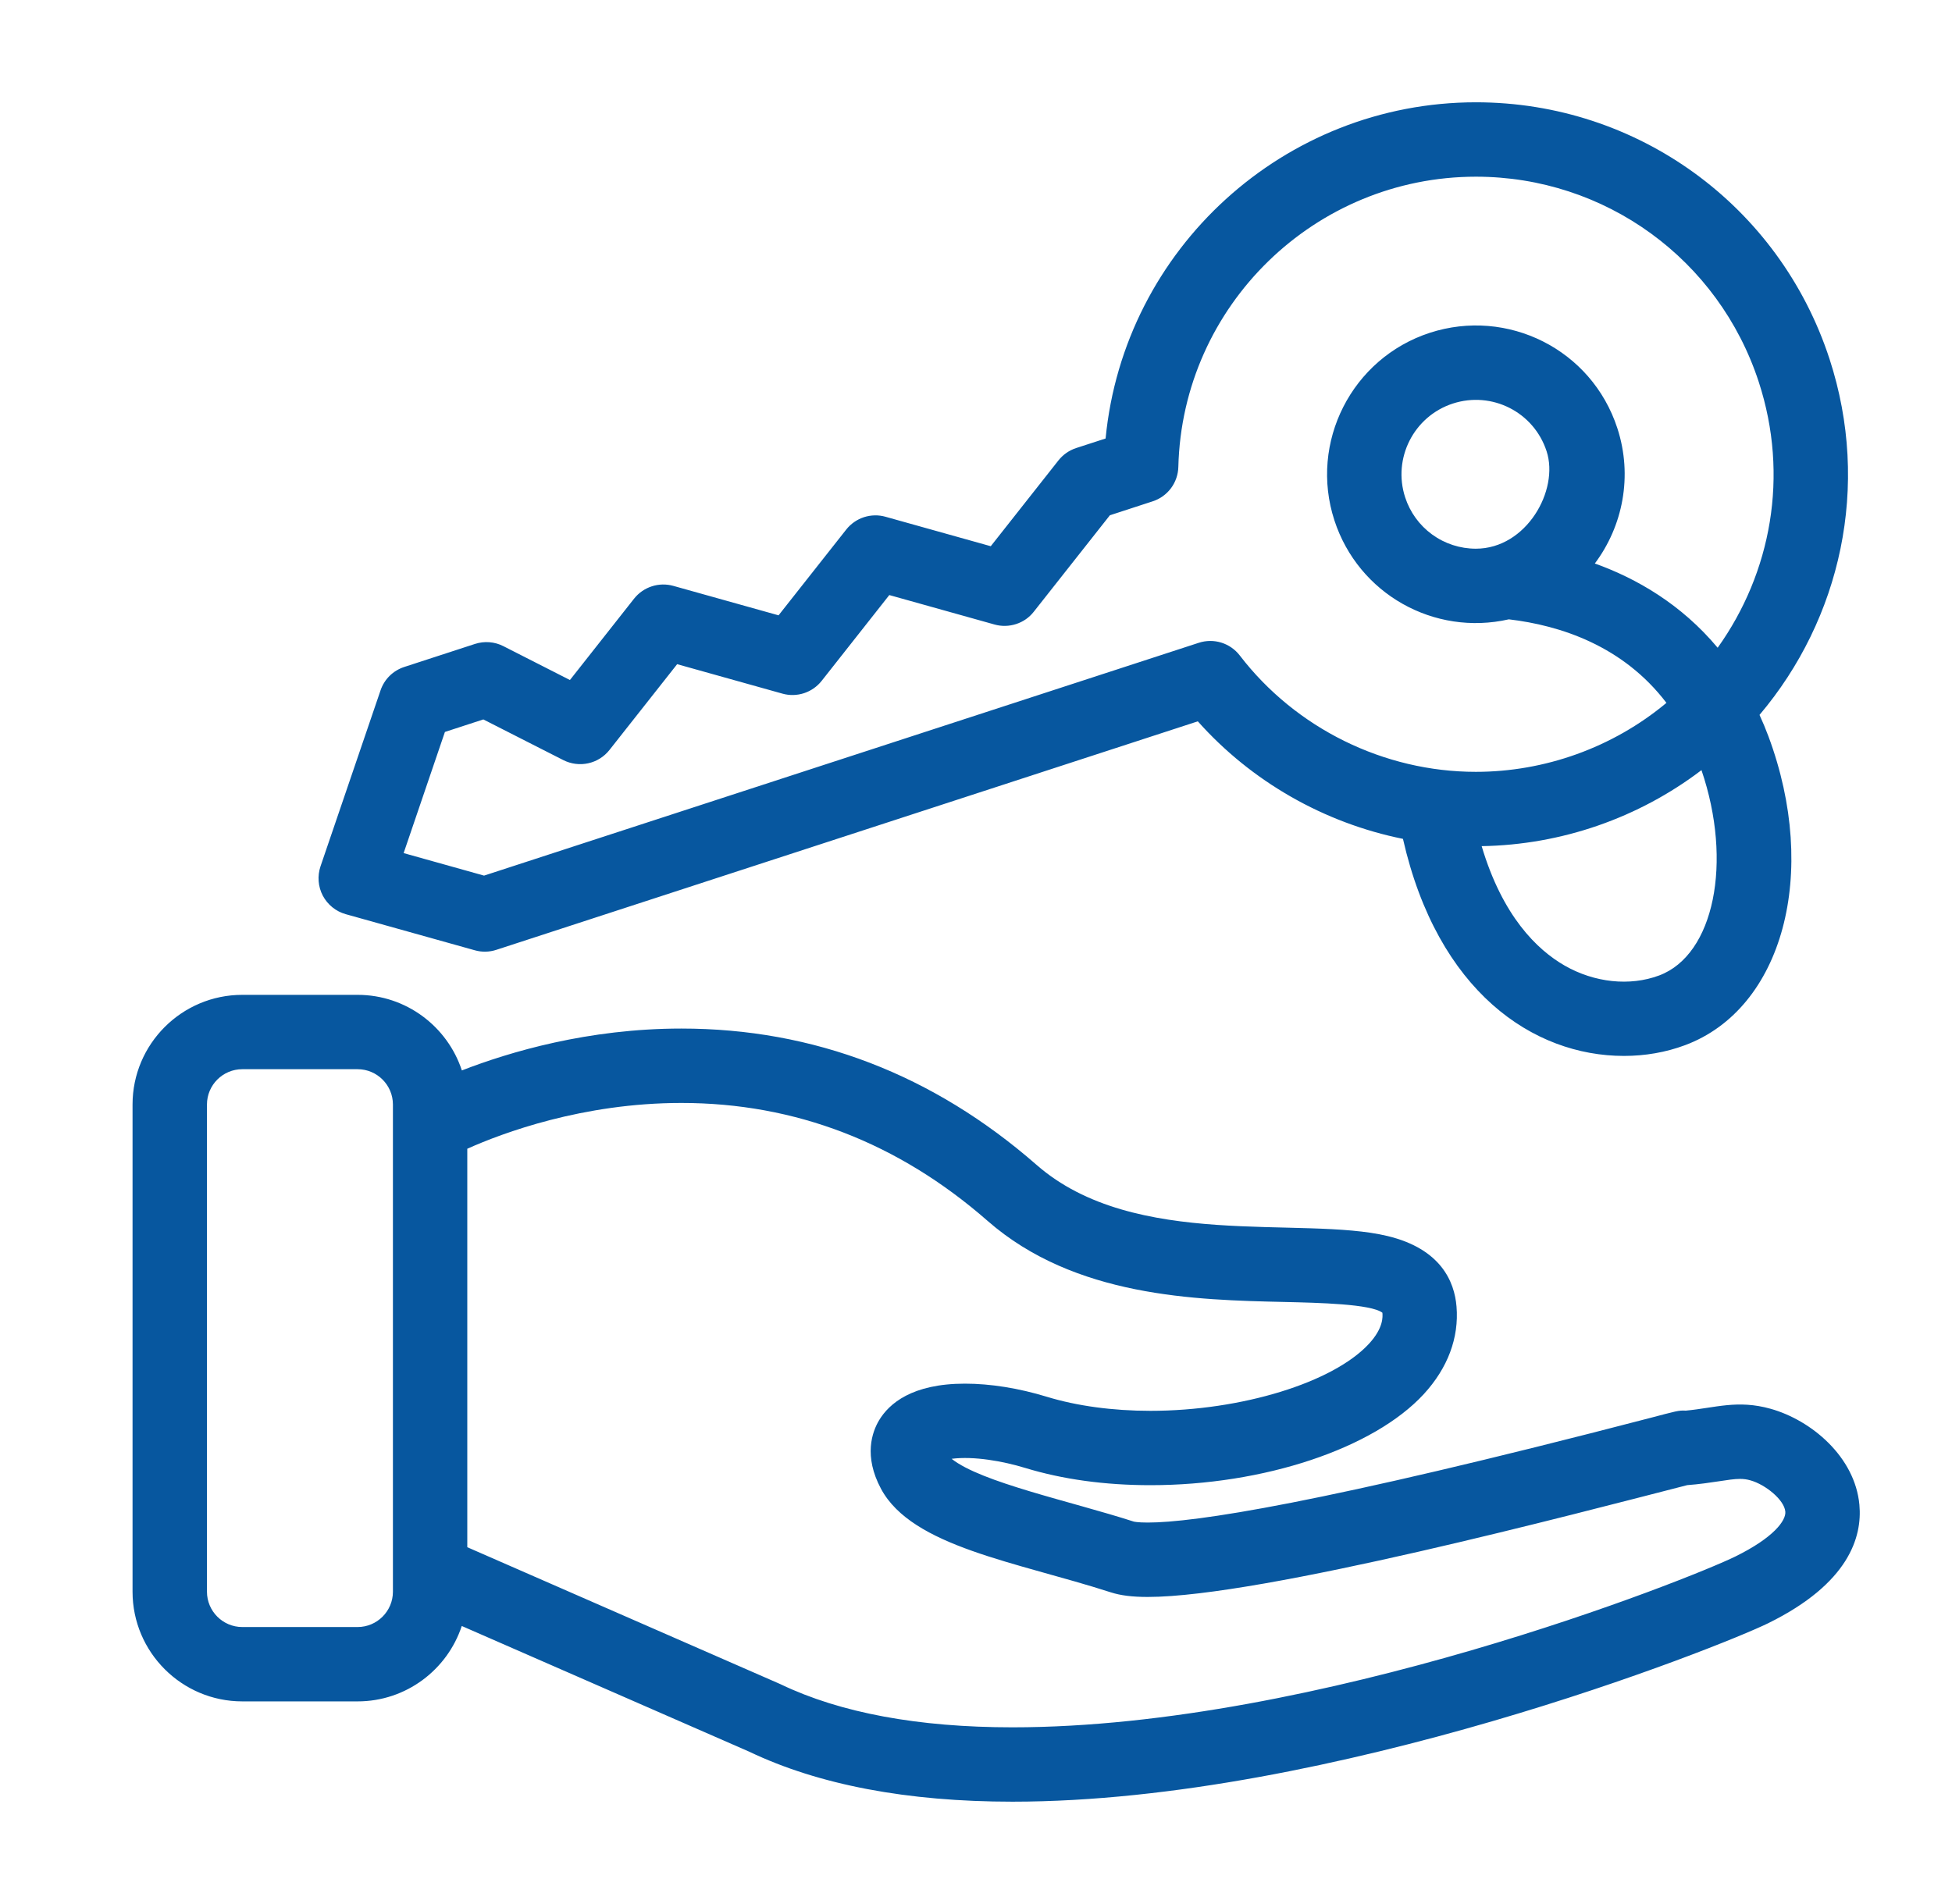 <svg width="41" height="40" viewBox="0 0 41 40" fill="none" xmlns="http://www.w3.org/2000/svg">
<path d="M7.261 19.205L9.974 19.964C10.122 20.006 10.28 20.002 10.426 19.954L25.159 15.154C26.289 16.422 27.814 17.289 29.468 17.623C30.196 20.83 32.203 22.183 34.11 22.183C34.551 22.183 34.987 22.109 35.394 21.957C37.447 21.191 38.215 18.341 37.144 15.468C37.087 15.316 37.025 15.166 36.957 15.019C38.661 13.004 39.298 10.213 38.428 7.543C37.376 4.317 34.392 2.149 31.001 2.149C26.979 2.149 23.609 5.22 23.222 9.212L22.603 9.413C22.457 9.461 22.328 9.551 22.232 9.672L20.81 11.475L18.599 10.856C18.451 10.814 18.293 10.818 18.147 10.865C18 10.913 17.871 11.003 17.775 11.124L16.353 12.927L14.142 12.308C13.994 12.267 13.836 12.27 13.69 12.318C13.543 12.366 13.414 12.456 13.318 12.577L11.971 14.286L10.572 13.574C10.387 13.48 10.173 13.464 9.976 13.528L8.49 14.012C8.375 14.05 8.27 14.113 8.183 14.199C8.097 14.284 8.032 14.388 7.993 14.503L6.732 18.2C6.698 18.301 6.685 18.407 6.693 18.513C6.701 18.619 6.731 18.722 6.78 18.816C6.83 18.91 6.898 18.993 6.981 19.06C7.063 19.127 7.159 19.176 7.261 19.205ZM34.848 20.493C34.232 20.723 33.489 20.644 32.862 20.284C32.284 19.951 31.56 19.25 31.121 17.776C32.8 17.749 34.422 17.181 35.738 16.179C36.397 18.11 36.006 20.061 34.848 20.493ZM9.345 15.377L10.152 15.114L11.833 15.969C11.994 16.05 12.179 16.074 12.355 16.035C12.531 15.997 12.689 15.898 12.801 15.756L14.223 13.953L16.434 14.572C16.582 14.614 16.74 14.61 16.886 14.563C17.033 14.515 17.162 14.425 17.258 14.304L18.679 12.501L20.89 13.12C21.039 13.162 21.196 13.158 21.343 13.11C21.49 13.063 21.619 12.973 21.714 12.851L23.312 10.825L24.211 10.532C24.365 10.482 24.499 10.386 24.596 10.256C24.692 10.127 24.746 9.97 24.75 9.809C24.834 6.416 27.623 3.712 31.001 3.712C33.713 3.712 36.101 5.446 36.942 8.027C37.584 9.996 37.201 12.036 36.078 13.608C35.312 12.692 34.376 12.153 33.498 11.838C34.087 11.051 34.298 9.999 33.971 8.996C33.43 7.336 31.66 6.462 30.031 6.992C28.393 7.526 27.494 9.294 28.028 10.932C28.533 12.48 30.123 13.368 31.692 13.011C32.777 13.139 34.09 13.568 35.002 14.766C33.87 15.71 32.439 16.215 30.999 16.215C29.07 16.215 27.216 15.302 26.041 13.771C25.839 13.508 25.494 13.401 25.179 13.504L10.167 18.395L8.478 17.922L9.345 15.377ZM30.999 11.527C30.669 11.527 30.348 11.423 30.081 11.229C29.814 11.035 29.616 10.762 29.514 10.448C29.247 9.629 29.696 8.745 30.515 8.478C31.332 8.212 32.215 8.652 32.485 9.48C32.752 10.299 32.061 11.527 30.999 11.527ZM39.055 31.613C38.963 30.606 38.047 29.836 37.19 29.596C36.495 29.4 36.021 29.578 35.408 29.635C35.258 29.626 35.212 29.644 34.65 29.791C27.684 31.605 25.072 31.986 24.107 31.986C23.888 31.986 23.812 31.966 23.811 31.965C22.476 31.535 20.611 31.143 19.988 30.647C20.455 30.586 21.073 30.698 21.534 30.839C22.322 31.079 23.207 31.201 24.164 31.201C26.544 31.201 28.851 30.432 29.905 29.288C30.409 28.74 30.647 28.104 30.593 27.449C30.55 26.922 30.263 26.237 29.145 25.967C27.357 25.535 23.829 26.272 21.772 24.472C19.599 22.572 17.09 21.608 14.312 21.608C12.352 21.608 10.705 22.098 9.701 22.488C9.399 21.567 8.532 20.9 7.511 20.9H5.089C3.818 20.9 2.784 21.933 2.784 23.204V33.439C2.784 34.709 3.818 35.743 5.089 35.743H7.511C8.53 35.743 9.396 35.078 9.699 34.159L15.74 36.801C17.198 37.497 19.058 37.85 21.266 37.85C27.98 37.85 36.14 34.592 37.139 34.101C38.836 33.266 39.117 32.287 39.055 31.613ZM8.253 33.439C8.253 33.848 7.92 34.181 7.511 34.181H5.089C4.68 34.181 4.347 33.848 4.347 33.439V23.204C4.347 22.795 4.68 22.462 5.089 22.462H7.511C7.92 22.462 8.253 22.795 8.253 23.204V33.015V33.439ZM36.45 32.699C35.493 33.169 27.685 36.288 21.266 36.288C19.287 36.288 17.651 35.984 16.402 35.386C16.377 35.374 16.834 35.575 9.815 32.504V24.133C10.552 23.803 12.238 23.171 14.312 23.171C16.7 23.171 18.864 24.004 20.743 25.648C22.575 27.252 25.119 27.31 26.976 27.352C27.704 27.369 28.796 27.394 29.036 27.578C29.043 27.658 29.061 27.897 28.755 28.229C28.003 29.046 26.072 29.639 24.164 29.639C23.373 29.639 22.621 29.537 21.989 29.344C21.397 29.163 20.802 29.068 20.268 29.068C19.157 29.068 18.674 29.487 18.464 29.838C18.32 30.079 18.134 30.587 18.506 31.279C19.161 32.496 21.343 32.811 23.331 33.452C23.535 33.518 23.782 33.549 24.107 33.549C26.499 33.549 33.124 31.793 35.439 31.2C35.954 31.161 36.312 31.069 36.546 31.069C36.623 31.069 36.691 31.078 36.768 31.1C37.078 31.187 37.476 31.506 37.499 31.756C37.517 31.944 37.252 32.304 36.45 32.699Z" fill="#07579F"/>
</svg>
